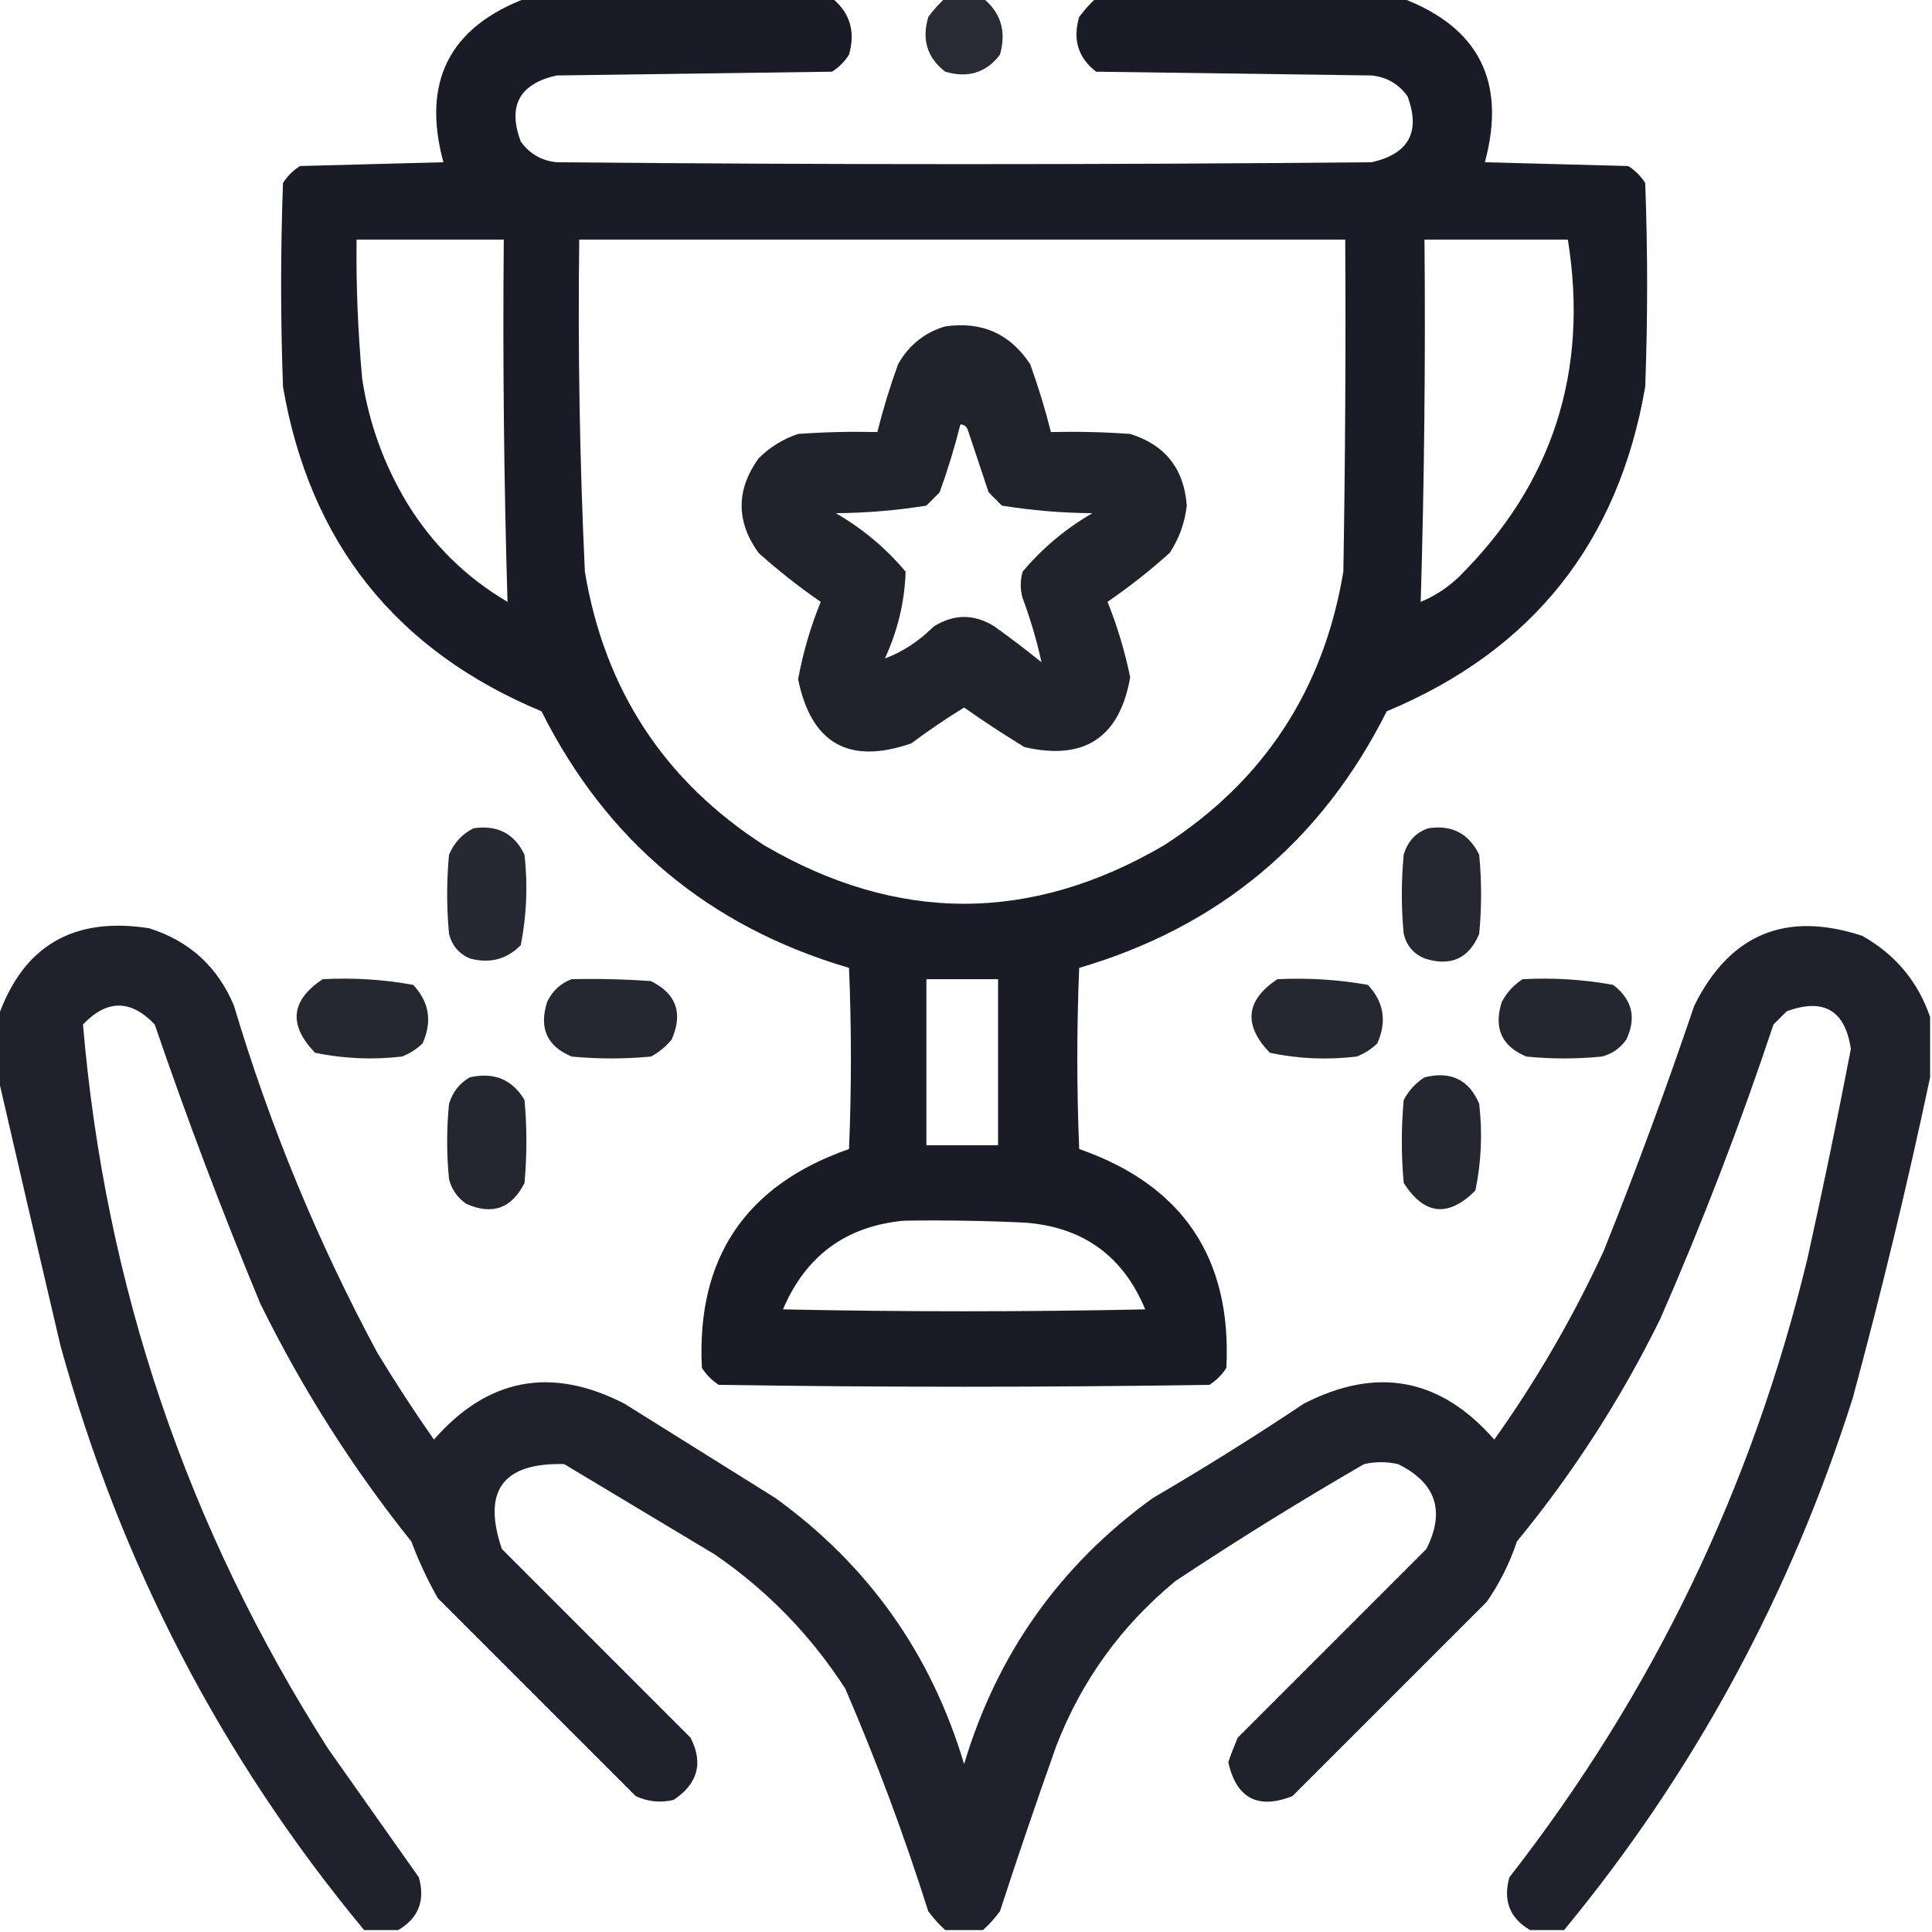 <svg width="48" height="48" viewBox="0 0 48 48" fill="none" xmlns="http://www.w3.org/2000/svg">
<g clip-path="url(#clip0_3_195)">
<path opacity="0.97" fill-rule="evenodd" clip-rule="evenodd" d="M13.078 -0.047C15.609 -0.047 18.141 -0.047 20.672 -0.047C21.117 0.313 21.257 0.782 21.094 1.359C20.984 1.531 20.844 1.672 20.672 1.781C18.391 1.812 16.109 1.844 13.828 1.875C12.904 2.083 12.607 2.63 12.938 3.516C13.157 3.821 13.454 3.993 13.828 4.031C20.578 4.094 27.328 4.094 34.078 4.031C35.002 3.823 35.299 3.276 34.969 2.391C34.749 2.086 34.452 1.914 34.078 1.875C31.797 1.844 29.516 1.812 27.234 1.781C26.787 1.439 26.646 0.985 26.812 0.422C26.941 0.247 27.081 0.091 27.234 -0.047C29.766 -0.047 32.297 -0.047 34.828 -0.047C36.743 0.674 37.431 2.034 36.891 4.031C38.078 4.062 39.266 4.094 40.453 4.125C40.625 4.234 40.766 4.375 40.875 4.547C40.938 6.234 40.938 7.922 40.875 9.609C40.21 13.477 38.069 16.165 34.453 17.672C32.832 20.902 30.285 23.027 26.812 24.047C26.75 25.547 26.75 27.047 26.812 28.547C29.387 29.446 30.606 31.259 30.469 33.984C30.359 34.156 30.219 34.297 30.047 34.406C25.984 34.469 21.922 34.469 17.859 34.406C17.688 34.297 17.547 34.156 17.438 33.984C17.3 31.259 18.519 29.446 21.094 28.547C21.156 27.047 21.156 25.547 21.094 24.047C17.621 23.027 15.074 20.902 13.453 17.672C9.837 16.165 7.696 13.477 7.031 9.609C6.969 7.922 6.969 6.234 7.031 4.547C7.141 4.375 7.281 4.234 7.453 4.125C8.641 4.094 9.828 4.062 11.016 4.031C10.475 2.034 11.163 0.674 13.078 -0.047ZM12.609 14.953C11.584 14.35 10.756 13.537 10.125 12.516C9.545 11.558 9.17 10.527 9 9.422C8.893 8.268 8.846 7.112 8.859 5.953C10.078 5.953 11.297 5.953 12.516 5.953C12.489 8.955 12.52 11.955 12.609 14.953ZM14.391 5.953C20.734 5.953 27.078 5.953 33.422 5.953C33.438 8.703 33.422 11.453 33.375 14.203C32.887 17.134 31.403 19.4 28.922 21C25.609 22.938 22.297 22.938 18.984 21C16.503 19.4 15.019 17.134 14.531 14.203C14.402 11.455 14.356 8.705 14.391 5.953ZM35.297 14.953C35.386 11.955 35.418 8.955 35.391 5.953C36.578 5.953 37.766 5.953 38.953 5.953C39.479 9.235 38.572 12.032 36.234 14.344C35.956 14.607 35.644 14.81 35.297 14.953ZM23.016 24.328C23.609 24.328 24.203 24.328 24.797 24.328C24.797 25.703 24.797 27.078 24.797 28.453C24.203 28.453 23.609 28.453 23.016 28.453C23.016 27.078 23.016 25.703 23.016 24.328ZM22.453 30.328C23.454 30.312 24.454 30.328 25.453 30.375C26.901 30.48 27.901 31.199 28.453 32.531C25.453 32.594 22.453 32.594 19.453 32.531C20.02 31.198 21.02 30.463 22.453 30.328Z" fill="#131620"/>
<path opacity="0.907" fill-rule="evenodd" clip-rule="evenodd" d="M23.485 -0.047C23.797 -0.047 24.11 -0.047 24.422 -0.047C24.867 0.313 25.008 0.782 24.844 1.359C24.501 1.807 24.048 1.948 23.485 1.781C23.037 1.439 22.896 0.985 23.063 0.422C23.191 0.247 23.331 0.091 23.485 -0.047Z" fill="#131620"/>
<path opacity="0.945" fill-rule="evenodd" clip-rule="evenodd" d="M23.485 8.109C24.394 7.979 25.097 8.292 25.594 9.047C25.795 9.603 25.967 10.165 26.11 10.734C26.767 10.719 27.423 10.734 28.079 10.781C28.95 11.053 29.418 11.647 29.485 12.562C29.437 12.986 29.297 13.377 29.063 13.734C28.573 14.175 28.057 14.581 27.516 14.953C27.761 15.561 27.948 16.186 28.079 16.828C27.815 18.326 26.94 18.904 25.454 18.562C24.939 18.249 24.439 17.921 23.954 17.578C23.506 17.853 23.068 18.15 22.641 18.469C21.092 19.005 20.155 18.474 19.829 16.875C19.95 16.215 20.137 15.575 20.391 14.953C19.85 14.581 19.334 14.175 18.844 13.734C18.286 12.956 18.286 12.174 18.844 11.391C19.125 11.11 19.453 10.907 19.829 10.781C20.484 10.734 21.14 10.719 21.797 10.734C21.94 10.165 22.112 9.603 22.313 9.047C22.584 8.572 22.974 8.259 23.485 8.109ZM23.86 10.547C23.717 11.116 23.545 11.679 23.344 12.234C23.235 12.344 23.125 12.453 23.016 12.562C22.276 12.681 21.526 12.744 20.766 12.75C21.431 13.134 22.009 13.618 22.5 14.203C22.476 14.95 22.304 15.669 21.985 16.359C22.416 16.202 22.822 15.936 23.204 15.562C23.704 15.25 24.204 15.25 24.704 15.562C25.103 15.848 25.493 16.145 25.875 16.453C25.761 15.92 25.604 15.389 25.407 14.859C25.344 14.641 25.344 14.422 25.407 14.203C25.898 13.618 26.476 13.134 27.141 12.75C26.381 12.744 25.631 12.681 24.891 12.562C24.782 12.453 24.672 12.344 24.563 12.234C24.391 11.719 24.219 11.203 24.047 10.688C24.016 10.591 23.953 10.544 23.86 10.547Z" fill="#131620"/>
<path opacity="0.917" fill-rule="evenodd" clip-rule="evenodd" d="M11.766 20.578C12.358 20.491 12.78 20.71 13.031 21.234C13.116 21.992 13.085 22.742 12.938 23.484C12.587 23.837 12.165 23.946 11.672 23.812C11.402 23.695 11.23 23.492 11.156 23.203C11.094 22.547 11.094 21.891 11.156 21.234C11.283 20.936 11.486 20.717 11.766 20.578Z" fill="#131620"/>
<path opacity="0.918" fill-rule="evenodd" clip-rule="evenodd" d="M35.484 20.578C36.069 20.488 36.491 20.706 36.75 21.234C36.813 21.891 36.813 22.547 36.75 23.203C36.494 23.817 36.041 24.021 35.391 23.812C35.116 23.694 34.944 23.491 34.875 23.203C34.812 22.547 34.812 21.891 34.875 21.234C34.971 20.905 35.174 20.686 35.484 20.578Z" fill="#131620"/>
<path opacity="0.942" fill-rule="evenodd" clip-rule="evenodd" d="M47.953 25.266C47.953 25.766 47.953 26.266 47.953 26.766C47.389 29.428 46.748 32.084 46.031 34.734C44.478 39.633 42.088 44.039 38.859 47.953C38.578 47.953 38.297 47.953 38.016 47.953C37.51 47.658 37.338 47.221 37.5 46.641C41.067 42.068 43.536 36.943 44.906 31.266C45.29 29.536 45.649 27.801 45.984 26.062C45.842 25.1 45.311 24.788 44.391 25.125C44.281 25.234 44.172 25.344 44.062 25.453C43.235 27.935 42.298 30.372 41.25 32.766C40.273 34.753 39.085 36.596 37.688 38.297C37.508 38.836 37.258 39.336 36.938 39.797C35.328 41.406 33.719 43.016 32.109 44.625C31.25 44.961 30.718 44.679 30.516 43.781C30.586 43.577 30.665 43.374 30.75 43.172C32.312 41.609 33.875 40.047 35.438 38.484C35.912 37.543 35.678 36.84 34.734 36.375C34.453 36.312 34.172 36.312 33.891 36.375C32.297 37.297 30.734 38.266 29.203 39.281C27.862 40.387 26.878 41.746 26.25 43.359C25.763 44.727 25.294 46.102 24.844 47.484C24.716 47.659 24.575 47.815 24.422 47.953C24.109 47.953 23.797 47.953 23.484 47.953C23.331 47.815 23.191 47.659 23.062 47.484C22.467 45.604 21.78 43.761 21 41.953C20.145 40.629 19.067 39.52 17.766 38.625C16.516 37.875 15.266 37.125 14.016 36.375C12.492 36.336 11.977 37.039 12.469 38.484C14.031 40.047 15.594 41.609 17.156 43.172C17.479 43.803 17.338 44.318 16.734 44.719C16.41 44.795 16.097 44.764 15.797 44.625C14.156 42.984 12.516 41.344 10.875 39.703C10.621 39.254 10.402 38.785 10.219 38.297C8.758 36.471 7.508 34.502 6.469 32.391C5.52 30.107 4.645 27.795 3.844 25.453C3.25 24.828 2.656 24.828 2.062 25.453C2.613 31.95 4.645 37.95 8.156 43.453C8.906 44.516 9.656 45.578 10.406 46.641C10.569 47.221 10.397 47.658 9.891 47.953C9.609 47.953 9.328 47.953 9.047 47.953C5.505 43.683 2.989 38.839 1.5 33.422C0.976 31.192 0.461 28.974 -0.047 26.766C-0.047 26.266 -0.047 25.766 -0.047 25.266C0.572 23.502 1.822 22.767 3.703 23.062C4.704 23.376 5.407 24.017 5.812 24.984C6.708 27.984 7.895 30.859 9.375 33.609C9.82 34.344 10.289 35.063 10.781 35.766C12.12 34.236 13.698 33.939 15.516 34.875C16.766 35.656 18.016 36.438 19.266 37.219C21.571 38.885 23.134 41.088 23.953 43.828C24.773 41.088 26.335 38.885 28.641 37.219C29.916 36.474 31.166 35.693 32.391 34.875C34.208 33.939 35.786 34.236 37.125 35.766C38.173 34.295 39.08 32.733 39.844 31.078C40.649 29.069 41.399 27.037 42.094 24.984C42.979 23.206 44.369 22.628 46.266 23.25C47.086 23.711 47.649 24.383 47.953 25.266Z" fill="#131620"/>
<path opacity="0.921" fill-rule="evenodd" clip-rule="evenodd" d="M8.016 24.328C8.776 24.287 9.526 24.334 10.266 24.469C10.664 24.895 10.742 25.379 10.5 25.922C10.352 26.066 10.18 26.176 9.985 26.25C9.258 26.334 8.54 26.303 7.828 26.156C7.16 25.464 7.223 24.855 8.016 24.328Z" fill="#131620"/>
<path opacity="0.918" fill-rule="evenodd" clip-rule="evenodd" d="M14.203 24.328C14.86 24.312 15.516 24.328 16.172 24.375C16.804 24.688 16.976 25.173 16.687 25.828C16.543 26.004 16.371 26.145 16.172 26.25C15.515 26.312 14.859 26.312 14.203 26.25C13.589 25.994 13.386 25.541 13.594 24.891C13.728 24.615 13.931 24.427 14.203 24.328Z" fill="#131620"/>
<path opacity="0.918" fill-rule="evenodd" clip-rule="evenodd" d="M31.735 24.328C32.493 24.291 33.243 24.337 33.985 24.469C34.383 24.895 34.461 25.379 34.219 25.922C34.071 26.066 33.899 26.176 33.704 26.25C32.975 26.337 32.256 26.306 31.547 26.156C30.885 25.463 30.948 24.853 31.735 24.328Z" fill="#131620"/>
<path opacity="0.922" fill-rule="evenodd" clip-rule="evenodd" d="M37.828 24.328C38.588 24.287 39.338 24.334 40.078 24.469C40.553 24.831 40.662 25.285 40.406 25.828C40.253 26.045 40.05 26.185 39.797 26.25C39.172 26.312 38.547 26.312 37.922 26.25C37.307 25.994 37.104 25.541 37.312 24.891C37.44 24.654 37.612 24.466 37.828 24.328Z" fill="#131620"/>
<path opacity="0.922" fill-rule="evenodd" clip-rule="evenodd" d="M11.672 26.766C12.272 26.63 12.725 26.817 13.031 27.328C13.094 28.016 13.094 28.703 13.031 29.391C12.712 30.026 12.228 30.198 11.578 29.906C11.362 29.753 11.221 29.55 11.156 29.297C11.094 28.672 11.094 28.047 11.156 27.422C11.247 27.129 11.419 26.91 11.672 26.766Z" fill="#131620"/>
<path opacity="0.922" fill-rule="evenodd" clip-rule="evenodd" d="M35.391 26.766C36.042 26.604 36.495 26.823 36.75 27.422C36.834 28.148 36.803 28.867 36.656 29.578C35.983 30.252 35.389 30.19 34.875 29.391C34.812 28.703 34.812 28.016 34.875 27.328C35.002 27.092 35.174 26.904 35.391 26.766Z" fill="#131620"/>
</g>
<defs>
<clipPath id="clip0_3_195">
<rect width="48" height="48" fill="white"/>
</clipPath>
</defs>
</svg>
